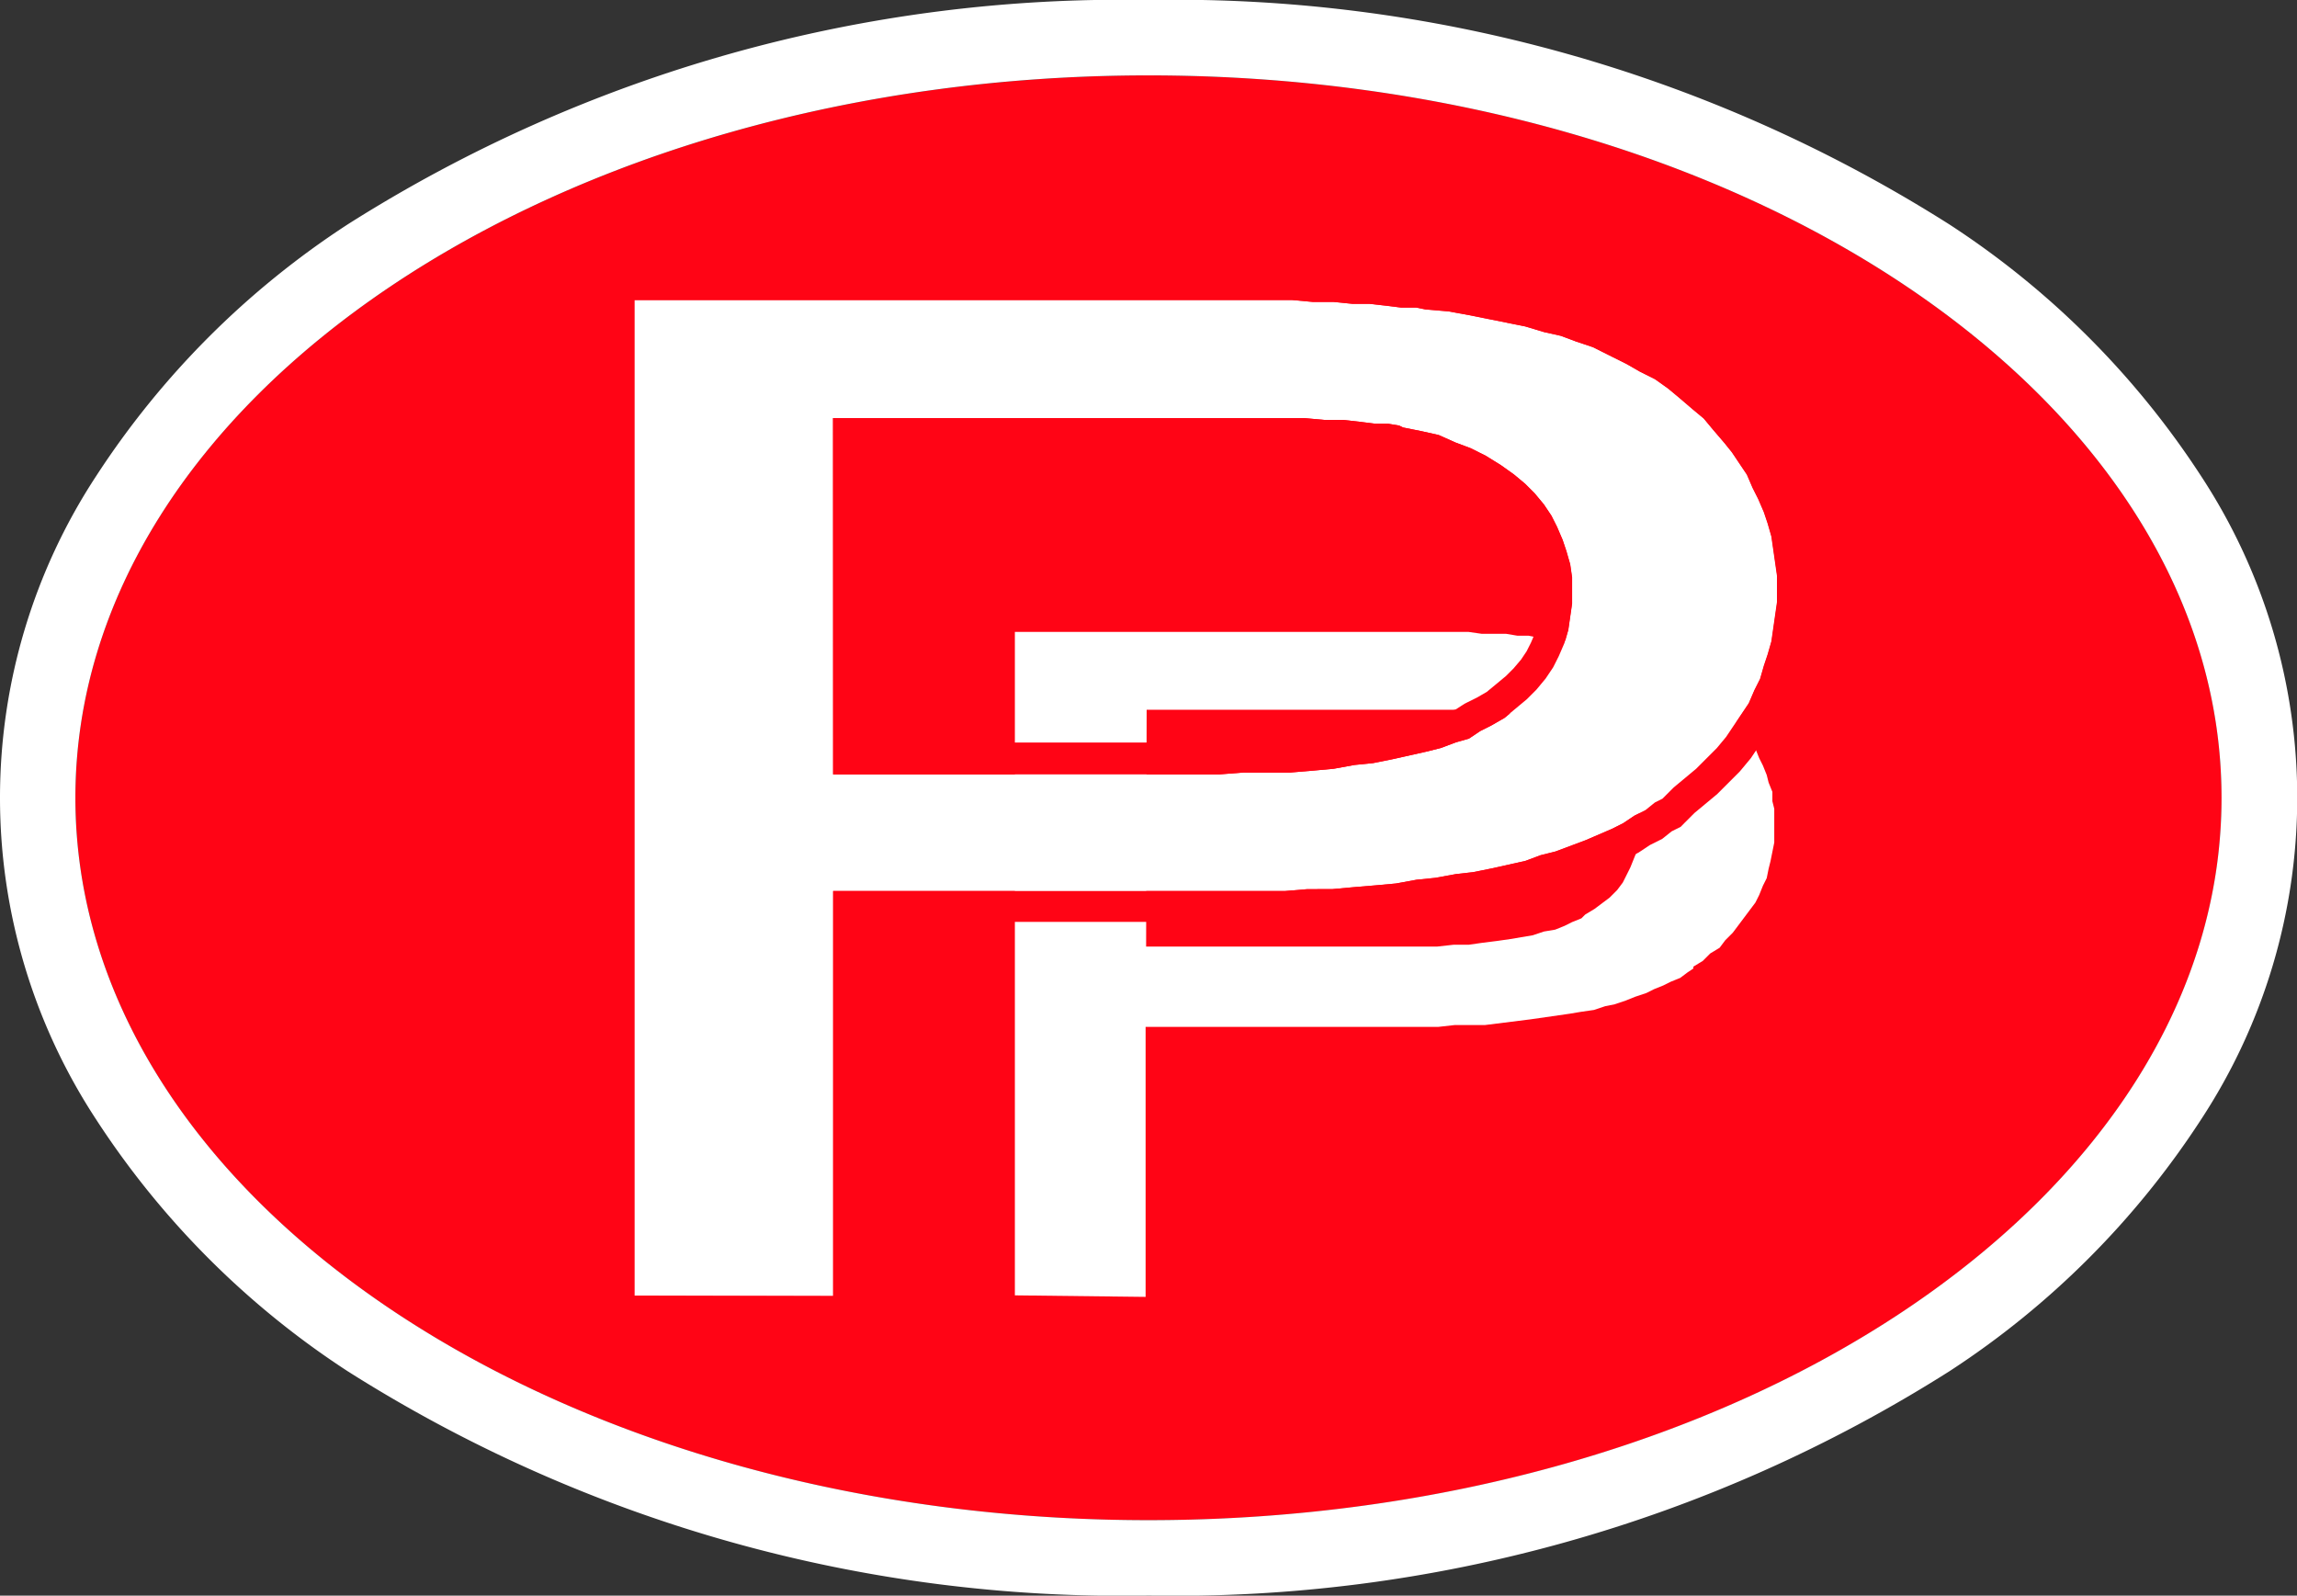 <svg xmlns="http://www.w3.org/2000/svg" width="30.469" height="21.165" viewBox="0 0 30.469 21.165">
  <rect x="0" y="0" width="30.469" height="21.165" fill="#333333" stroke="none"/>
  <g id="puce-vendu" transform="translate(-743 -1109.629)">
    <g id="Groupe_2815" data-name="Groupe 2815" transform="translate(744 1107.629)">
      <path id="Tracé_1675" data-name="Tracé 1675" d="M14.235,0C22.1,0,28.469,4.29,28.469,9.582S22.1,19.165,14.235,19.165,0,14.875,0,9.582,6.373,0,14.235,0Z" transform="translate(0 3)" fill="#ff0415"/>
      <path id="Tracé_1675_-_Contour" data-name="Tracé 1675 - Contour" d="M14.235,0C6.373,0,0,4.29,0,9.582s6.373,9.582,14.234,9.582,14.234-4.29,14.234-9.582S22.1,0,14.235,0m0-1A19.177,19.177,0,0,1,24.858,1.977,11.378,11.378,0,0,1,28.2,5.32a7.776,7.776,0,0,1,0,8.524,11.378,11.378,0,0,1-3.339,3.343,19.177,19.177,0,0,1-10.624,2.977A19.177,19.177,0,0,1,3.611,17.188,11.378,11.378,0,0,1,.272,13.844a7.776,7.776,0,0,1,0-8.524A11.378,11.378,0,0,1,3.611,1.977,19.177,19.177,0,0,1,14.235-1Z" transform="translate(0 3)" fill="#fff"/>
    </g>
    <g id="Pp" transform="translate(751 1113.195)">
      <g id="Groupe_25" data-name="Groupe 25">
        <g id="Groupe_23" data-name="Groupe 23" transform="translate(5.462 4.816)">
          <path id="Tracé_1671" data-name="Tracé 1671" d="M708.942,159.2H712.8l.224-.025h.2l.174-.025.2-.025.174-.025.149-.025.149-.025.149-.05.149-.025.124-.05.1-.05.124-.05.05-.05.124-.075.1-.075.1-.075.1-.1.075-.1.05-.1.05-.1.05-.124.05-.124v-.124l.025-.124v-.174l-.025-.124-.025-.124-.05-.124-.05-.1-.05-.1-.075-.1-.075-.1-.075-.075-.1-.075-.124-.1-.124-.075-.149-.075-.124-.05-.174-.05-.149-.05-.149-.025-.124-.025h-.1l-.149-.025h-.149l-.174-.025h-4.327Zm-1.741,4.626v-8.8h6.018l.174.025h.323l.149.025h.149l.124.025h.05l.2.025.174.025.174.025.174.05.174.025.149.05.174.05.149.05.124.05.149.075.124.05.124.075.124.075.124.1.1.075.124.1.1.1.1.1.075.1.05.075.075.1.075.1.05.124.05.1.05.124.025.1.05.124v.124l.025.1v.448l-.025.124-.025.124-.025.1-.025.124-.05.1-.05.124-.05.1-.075.1-.075.1-.075.1-.075.1-.1.1-.075.1-.124.075-.1.1-.124.075v.025l-.075.05-.1.075-.124.05-.1.05-.124.05-.1.05-.149.05-.124.05-.149.05-.124.025-.149.05-.174.025-.149.025-.174.025-.174.025-.174.025-.2.025-.2.025-.2.025h-.4l-.224.025h-3.879v3.581Z" transform="translate(-707.201 -155.026)" fill="#fff"/>
        </g>
        <g id="Groupe_24" data-name="Groupe 24">
          <path id="Tracé_1673" data-name="Tracé 1673" d="M634.206,95.358h5.123l.323-.025h.622l.3-.025.274-.025.274-.05.249-.025.249-.05.224-.05.224-.05.2-.05.2-.075.174-.05.149-.1.149-.075.174-.1.149-.124.149-.124.124-.124.124-.149.1-.149.075-.149.074-.174.05-.174.025-.174.025-.174v-.348l-.025-.174-.05-.174-.05-.149-.075-.174-.075-.149-.1-.149-.124-.149-.124-.124-.149-.124-.174-.124-.2-.124-.2-.1-.2-.075-.224-.1-.224-.05-.249-.05-.05-.025-.149-.025h-.174l-.2-.025-.224-.025h-.249l-.274-.025h-6.242Zm-2.636,6.913V89.066H640.3l.274.025h.274l.249.025h.224l.224.025.2.025h.2l.124.025.3.025.274.05.249.05.249.05.249.05.249.075.224.05.2.075.224.075.2.1.05.025.2.1.174.1.2.1.174.124.149.124.174.149.149.124.124.149.149.174.1.124.1.149.1.149.075.174.075.149.075.174.05.149.05.174.025.174.025.174.025.174v.348l-.025.174-.025.174-.025.174-.05.174-.05.149-.05.174-.075.149-.075.174-.1.149-.1.149-.1.149-.124.149-.124.124-.149.149-.149.124-.149.124-.149.149-.1.05-.124.1-.149.075-.149.1-.149.075-.174.075-.174.075-.2.075-.2.075-.2.05-.2.075-.224.05-.224.05-.249.05-.224.025-.274.05-.249.025-.273.05-.274.025-.3.025-.274.025H640.5l-.3.025h-5.993v5.372Z" transform="translate(-631.155 -88.652)" fill="#fff"/>
          <path id="Tracé_1674" data-name="Tracé 1674" d="M634.5,83.27l.274.025h.274l.249.025h.224l.224.025.2.025h.2l.124.025.3.025.274.05.249.05.249.05.249.05.249.075.224.05.2.075.224.075.2.1.05.025.2.1.174.1.2.1.174.124.149.124.174.149.149.124.124.149.149.174.1.124.1.149.1.149.075.174.075.149.075.174.05.149.05.174.025.174.025.174.025.174v.348l-.025.174-.025.174-.025.174-.05.174-.05.149-.05.174-.075.149-.075.174-.1.149-.1.149-.1.149-.124.149-.124.124-.149.149-.149.124-.149.124-.149.149-.1.05-.124.1-.149.075-.149.1-.149.075-.174.075-.174.075-.2.075-.2.075-.2.05-.2.075-.224.05-.224.05-.249.05-.224.025-.274.05-.249.025-.273.05-.274.025-.3.025-.274.025H634.7l-.3.025H628.41v5.372h-2.636V83.27H634.5m-6.093,6.292h5.123l.323-.025h.622l.3-.025.274-.025.274-.05.249-.025.249-.05.224-.05.224-.05.2-.05.2-.075.174-.05.149-.1.149-.075.174-.1.149-.124.149-.124.124-.124.124-.149.1-.149.075-.149.075-.174.05-.174.025-.174.025-.174v-.348l-.025-.174-.05-.174-.05-.149-.074-.174-.075-.149-.1-.149-.124-.149-.124-.124-.149-.124-.174-.124-.2-.124-.2-.1-.2-.075-.224-.1-.224-.05-.249-.05-.05-.025-.149-.025H635.6l-.2-.025-.224-.025h-.249l-.274-.025H628.41v4.725m6.112-6.706h-9.162V96.89h3.465V91.518h5.613l.281-.023h.325l.019,0,.274-.025.3-.025.277-.025.018,0,.018,0,.257-.047.232-.023.016,0,.016,0,.259-.047.21-.023.018,0,.018,0,.249-.05h.009l.224-.05.224-.05.028-.006.027-.01.177-.066.176-.044.023-.006.022-.008.2-.075.2-.075.009,0,.009,0,.174-.075.174-.075.011,0,.011-.005.149-.075.023-.012.021-.014.128-.085.126-.063.039-.02.034-.027.09-.072.06-.03.06-.03.047-.048.136-.136.135-.112.149-.124.015-.012.013-.013.149-.149.124-.124.013-.013.012-.014.124-.149.014-.017.012-.018.1-.149.1-.149.1-.149.021-.032.015-.035.07-.163.069-.138.017-.035.01-.037.047-.165.047-.141,0-.009,0-.009.05-.174.008-.027,0-.028.025-.174.025-.174.025-.174,0-.029V86.9l0-.029-.025-.174-.025-.174-.025-.174,0-.028-.008-.027-.05-.174,0-.009,0-.009-.05-.149-.005-.016-.007-.016-.075-.174,0-.011-.005-.011-.069-.138-.07-.163-.015-.035-.021-.032-.1-.149-.1-.149-.01-.015-.011-.014-.1-.124,0-.005,0-.005-.147-.172-.122-.147-.024-.029-.029-.024-.147-.123-.172-.147,0,0,0,0-.149-.124-.012-.01-.013-.009-.174-.124-.026-.019-.029-.014-.189-.094-.164-.094-.01-.006-.01-.005-.2-.1-.05-.025-.2-.1-.026-.013-.028-.009-.217-.072-.192-.072-.027-.01-.028-.006-.209-.046-.234-.07-.019-.006-.019,0-.249-.05-.249-.05-.249-.05h-.007l-.274-.05-.02,0-.02,0-.275-.023-.1-.02-.04-.008h-.214l-.173-.022h-.006l-.224-.025-.023,0h-.226l-.228-.023-.021,0h-.275l-.255-.023-.019,0Zm-5.7,2.4h5.809l.255.023.019,0h.245l.2.022.2.024.026,0h.166l.054.009.044.022.054.011.244.049.179.04.186.083.011.005.011,0,.179.067.162.081.171.107.151.108.123.1.1.1.1.118.073.109.058.115.063.147.041.124.04.138.017.117v.289l-.021.145-.021.146-.035.122-.059.139-.058.115-.073.109-.1.118-.1.1-.135.112-.121.1-.132.076-.139.069-.023.012-.022.014-.1.064-.112.032-.016,0-.016.006-.177.066-.171.043-.219.049-.219.049L635.51,89l-.229.023-.017,0-.016,0-.255.046-.255.023-.278.023h-.636l-.307.024h-4.693v-3.9Z" transform="translate(-625.359 -82.856)" fill="#ff0415"/>
        </g>
      </g>
    </g>
  </g>
</svg>
